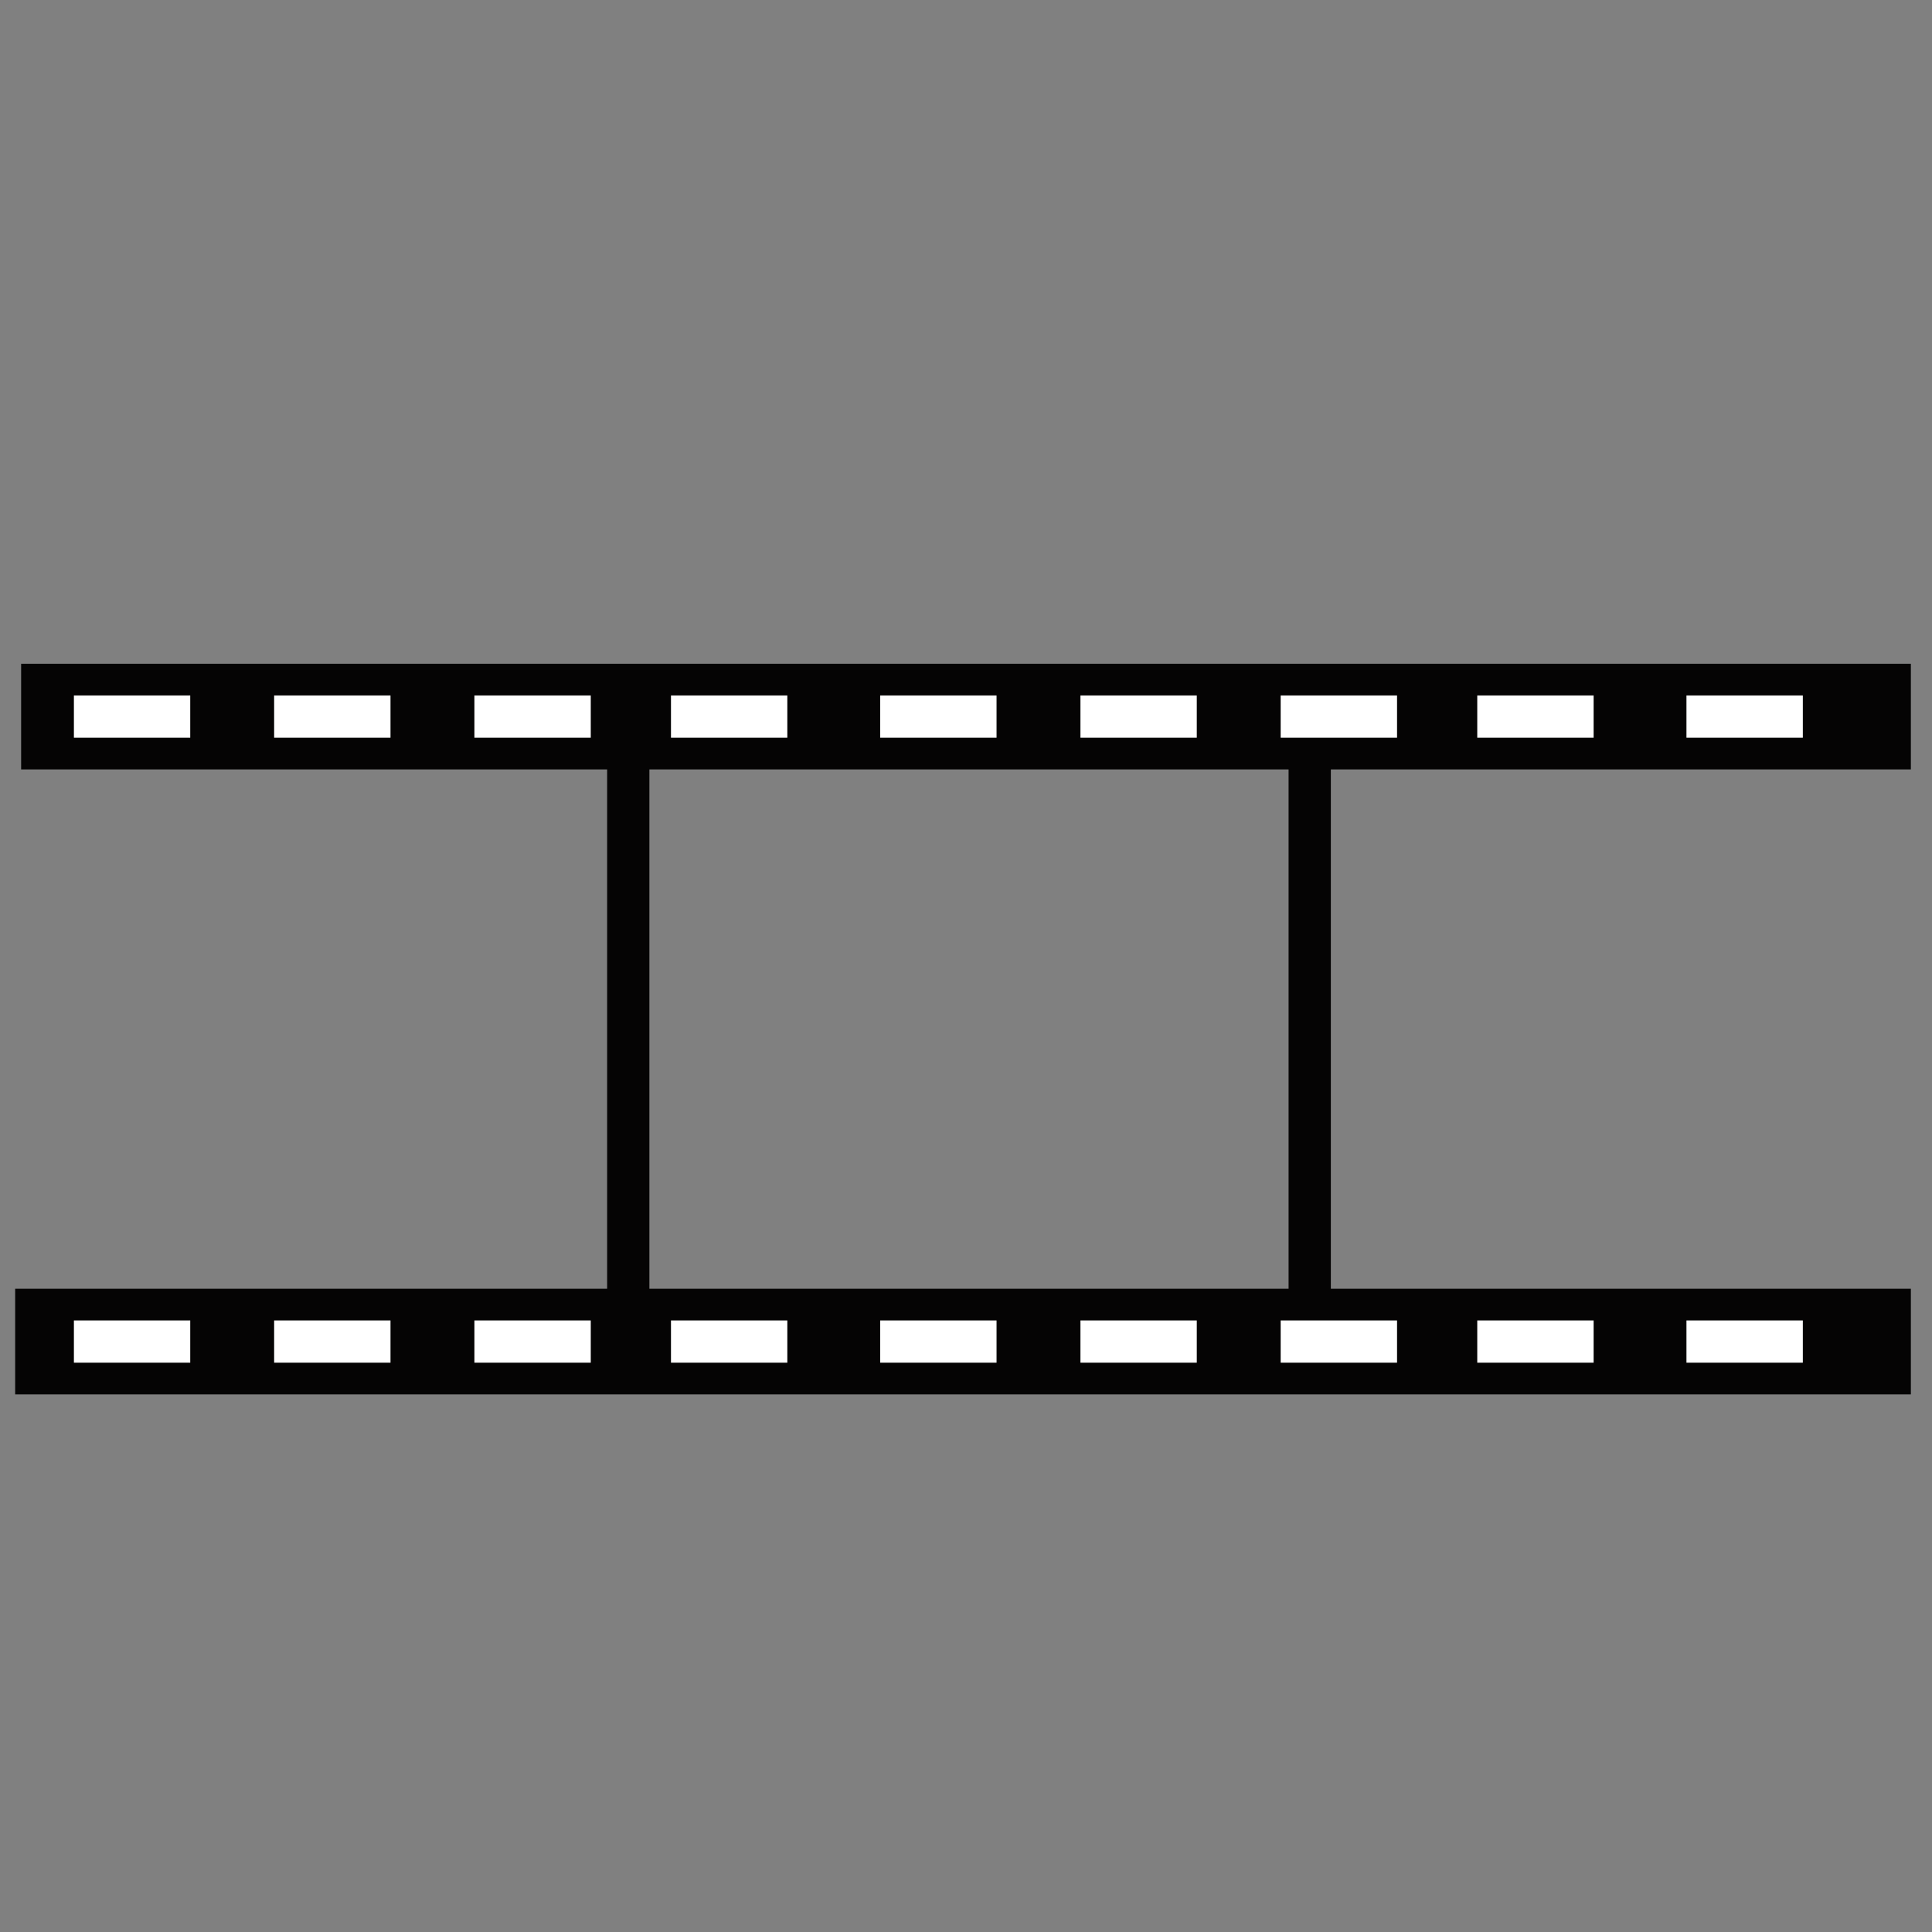 <?xml version="1.0" encoding="UTF-8" standalone="no"?>
<!DOCTYPE svg PUBLIC "-//W3C//DTD SVG 1.1//EN" "http://www.w3.org/Graphics/SVG/1.1/DTD/svg11.dtd">
<svg version="1.1" xmlns="http://www.w3.org/2000/svg" xmlns:xlink="http://www.w3.org/1999/xlink" preserveAspectRatio="xMidYMid meet" viewBox="0 0 640 640" width="640" height="640"><rect x="0" y="0" width="640" height="640" fill="#808080" stroke="none"/><defs><path d="M633 237.38L309.13 237.38L299.24 237.38L7 237.38L633 237.38Z" id="b3zKLkNtVd"></path><path d="M633 444.41L5.02 444.41L633 444.41Z" id="a3s4CSK5PI"></path><path d="M208.12 447.87L208.12 237.38L208.12 447.87Z" id="e1lLDguq99"></path><path d="M433.86 451.34L433.86 233.91L433.86 451.34Z" id="du3dDqCgB"></path><path d="M63.02 237.38L24.48 237.38L63.02 237.38Z" id="eiXD9SaHc"></path><path d="M129.36 237.38L90.81 237.38L129.36 237.38Z" id="a5U28tBQR"></path><path d="M195.7 237.38L157.15 237.38L195.7 237.38Z" id="c78ptdhEm"></path><path d="M260.81 237.38L222.27 237.38L260.81 237.38Z" id="c2e5GTJ8QW"></path><path d="M330.12 237.38L291.57 237.38L330.12 237.38Z" id="g1bbSMnWOj"></path><path d="M396.45 237.38L357.91 237.38L396.45 237.38Z" id="f2KIU1QYO7"></path><path d="M462.79 237.38L424.24 237.38L462.79 237.38Z" id="a1csT4T2tA"></path><path d="M527.91 237.38L489.36 237.38L527.91 237.38Z" id="a3kwVciuQr"></path><path d="M597.21 237.38L558.66 237.38L597.21 237.38Z" id="a2bezWOkST"></path><path d="M63.02 444.41L24.48 444.41L63.02 444.41Z" id="adRl8MBh8"></path><path d="M129.36 444.41L90.81 444.41L129.36 444.41Z" id="fh8wSnW2g"></path><path d="M195.7 444.41L157.15 444.41L195.7 444.41Z" id="a1ol7HjMSA"></path><path d="M260.81 444.41L222.27 444.41L260.81 444.41Z" id="a1vmXrEWVa"></path><path d="M330.12 444.41L291.57 444.41L330.12 444.41Z" id="e1ifLsHGfk"></path><path d="M396.45 444.41L357.91 444.41L396.45 444.41Z" id="d4zFIz7fgW"></path><path d="M462.79 444.41L424.24 444.41L462.79 444.41Z" id="d3ChrsUL3h"></path><path d="M527.91 444.41L489.36 444.41L527.91 444.41Z" id="f2IGsoix2e"></path><path d="M597.21 444.41L558.66 444.41L597.21 444.41Z" id="c1yw4ChkQa"></path></defs><g><g><g><g><use xlink:href="#b3zKLkNtVd" opacity="1" fill-opacity="0" stroke="#050404" stroke-width="35" stroke-opacity="1"></use></g></g><g><g><use xlink:href="#a3s4CSK5PI" opacity="1" fill-opacity="0" stroke="#050404" stroke-width="35" stroke-opacity="1"></use></g></g><g><g><use xlink:href="#e1lLDguq99" opacity="1" fill-opacity="0" stroke="#050404" stroke-width="14" stroke-opacity="1"></use></g></g><g><g><use xlink:href="#du3dDqCgB" opacity="1" fill-opacity="0" stroke="#050404" stroke-width="14" stroke-opacity="1"></use></g></g><g><g><use xlink:href="#eiXD9SaHc" opacity="1" fill-opacity="0" stroke="#ffffff" stroke-width="14" stroke-opacity="1"></use></g></g><g><g><use xlink:href="#a5U28tBQR" opacity="1" fill-opacity="0" stroke="#ffffff" stroke-width="14" stroke-opacity="1"></use></g></g><g><g><use xlink:href="#c78ptdhEm" opacity="1" fill-opacity="0" stroke="#ffffff" stroke-width="14" stroke-opacity="1"></use></g></g><g><g><use xlink:href="#c2e5GTJ8QW" opacity="1" fill-opacity="0" stroke="#ffffff" stroke-width="14" stroke-opacity="1"></use></g></g><g><g><use xlink:href="#g1bbSMnWOj" opacity="1" fill-opacity="0" stroke="#ffffff" stroke-width="14" stroke-opacity="1"></use></g></g><g><g><use xlink:href="#f2KIU1QYO7" opacity="1" fill-opacity="0" stroke="#ffffff" stroke-width="14" stroke-opacity="1"></use></g></g><g><g><use xlink:href="#a1csT4T2tA" opacity="1" fill-opacity="0" stroke="#ffffff" stroke-width="14" stroke-opacity="1"></use></g></g><g><g><use xlink:href="#a3kwVciuQr" opacity="1" fill-opacity="0" stroke="#ffffff" stroke-width="14" stroke-opacity="1"></use></g></g><g><g><use xlink:href="#a2bezWOkST" opacity="1" fill-opacity="0" stroke="#ffffff" stroke-width="14" stroke-opacity="1"></use></g></g><g><g><use xlink:href="#adRl8MBh8" opacity="1" fill-opacity="0" stroke="#ffffff" stroke-width="14" stroke-opacity="1"></use></g></g><g><g><use xlink:href="#fh8wSnW2g" opacity="1" fill-opacity="0" stroke="#ffffff" stroke-width="14" stroke-opacity="1"></use></g></g><g><g><use xlink:href="#a1ol7HjMSA" opacity="1" fill-opacity="0" stroke="#ffffff" stroke-width="14" stroke-opacity="1"></use></g></g><g><g><use xlink:href="#a1vmXrEWVa" opacity="1" fill-opacity="0" stroke="#ffffff" stroke-width="14" stroke-opacity="1"></use></g></g><g><g><use xlink:href="#e1ifLsHGfk" opacity="1" fill-opacity="0" stroke="#ffffff" stroke-width="14" stroke-opacity="1"></use></g></g><g><g><use xlink:href="#d4zFIz7fgW" opacity="1" fill-opacity="0" stroke="#ffffff" stroke-width="14" stroke-opacity="1"></use></g></g><g><g><use xlink:href="#d3ChrsUL3h" opacity="1" fill-opacity="0" stroke="#ffffff" stroke-width="14" stroke-opacity="1"></use></g></g><g><g><use xlink:href="#f2IGsoix2e" opacity="1" fill-opacity="0" stroke="#ffffff" stroke-width="14" stroke-opacity="1"></use></g></g><g><g><use xlink:href="#c1yw4ChkQa" opacity="1" fill-opacity="0" stroke="#ffffff" stroke-width="14" stroke-opacity="1"></use></g></g></g></g></svg>